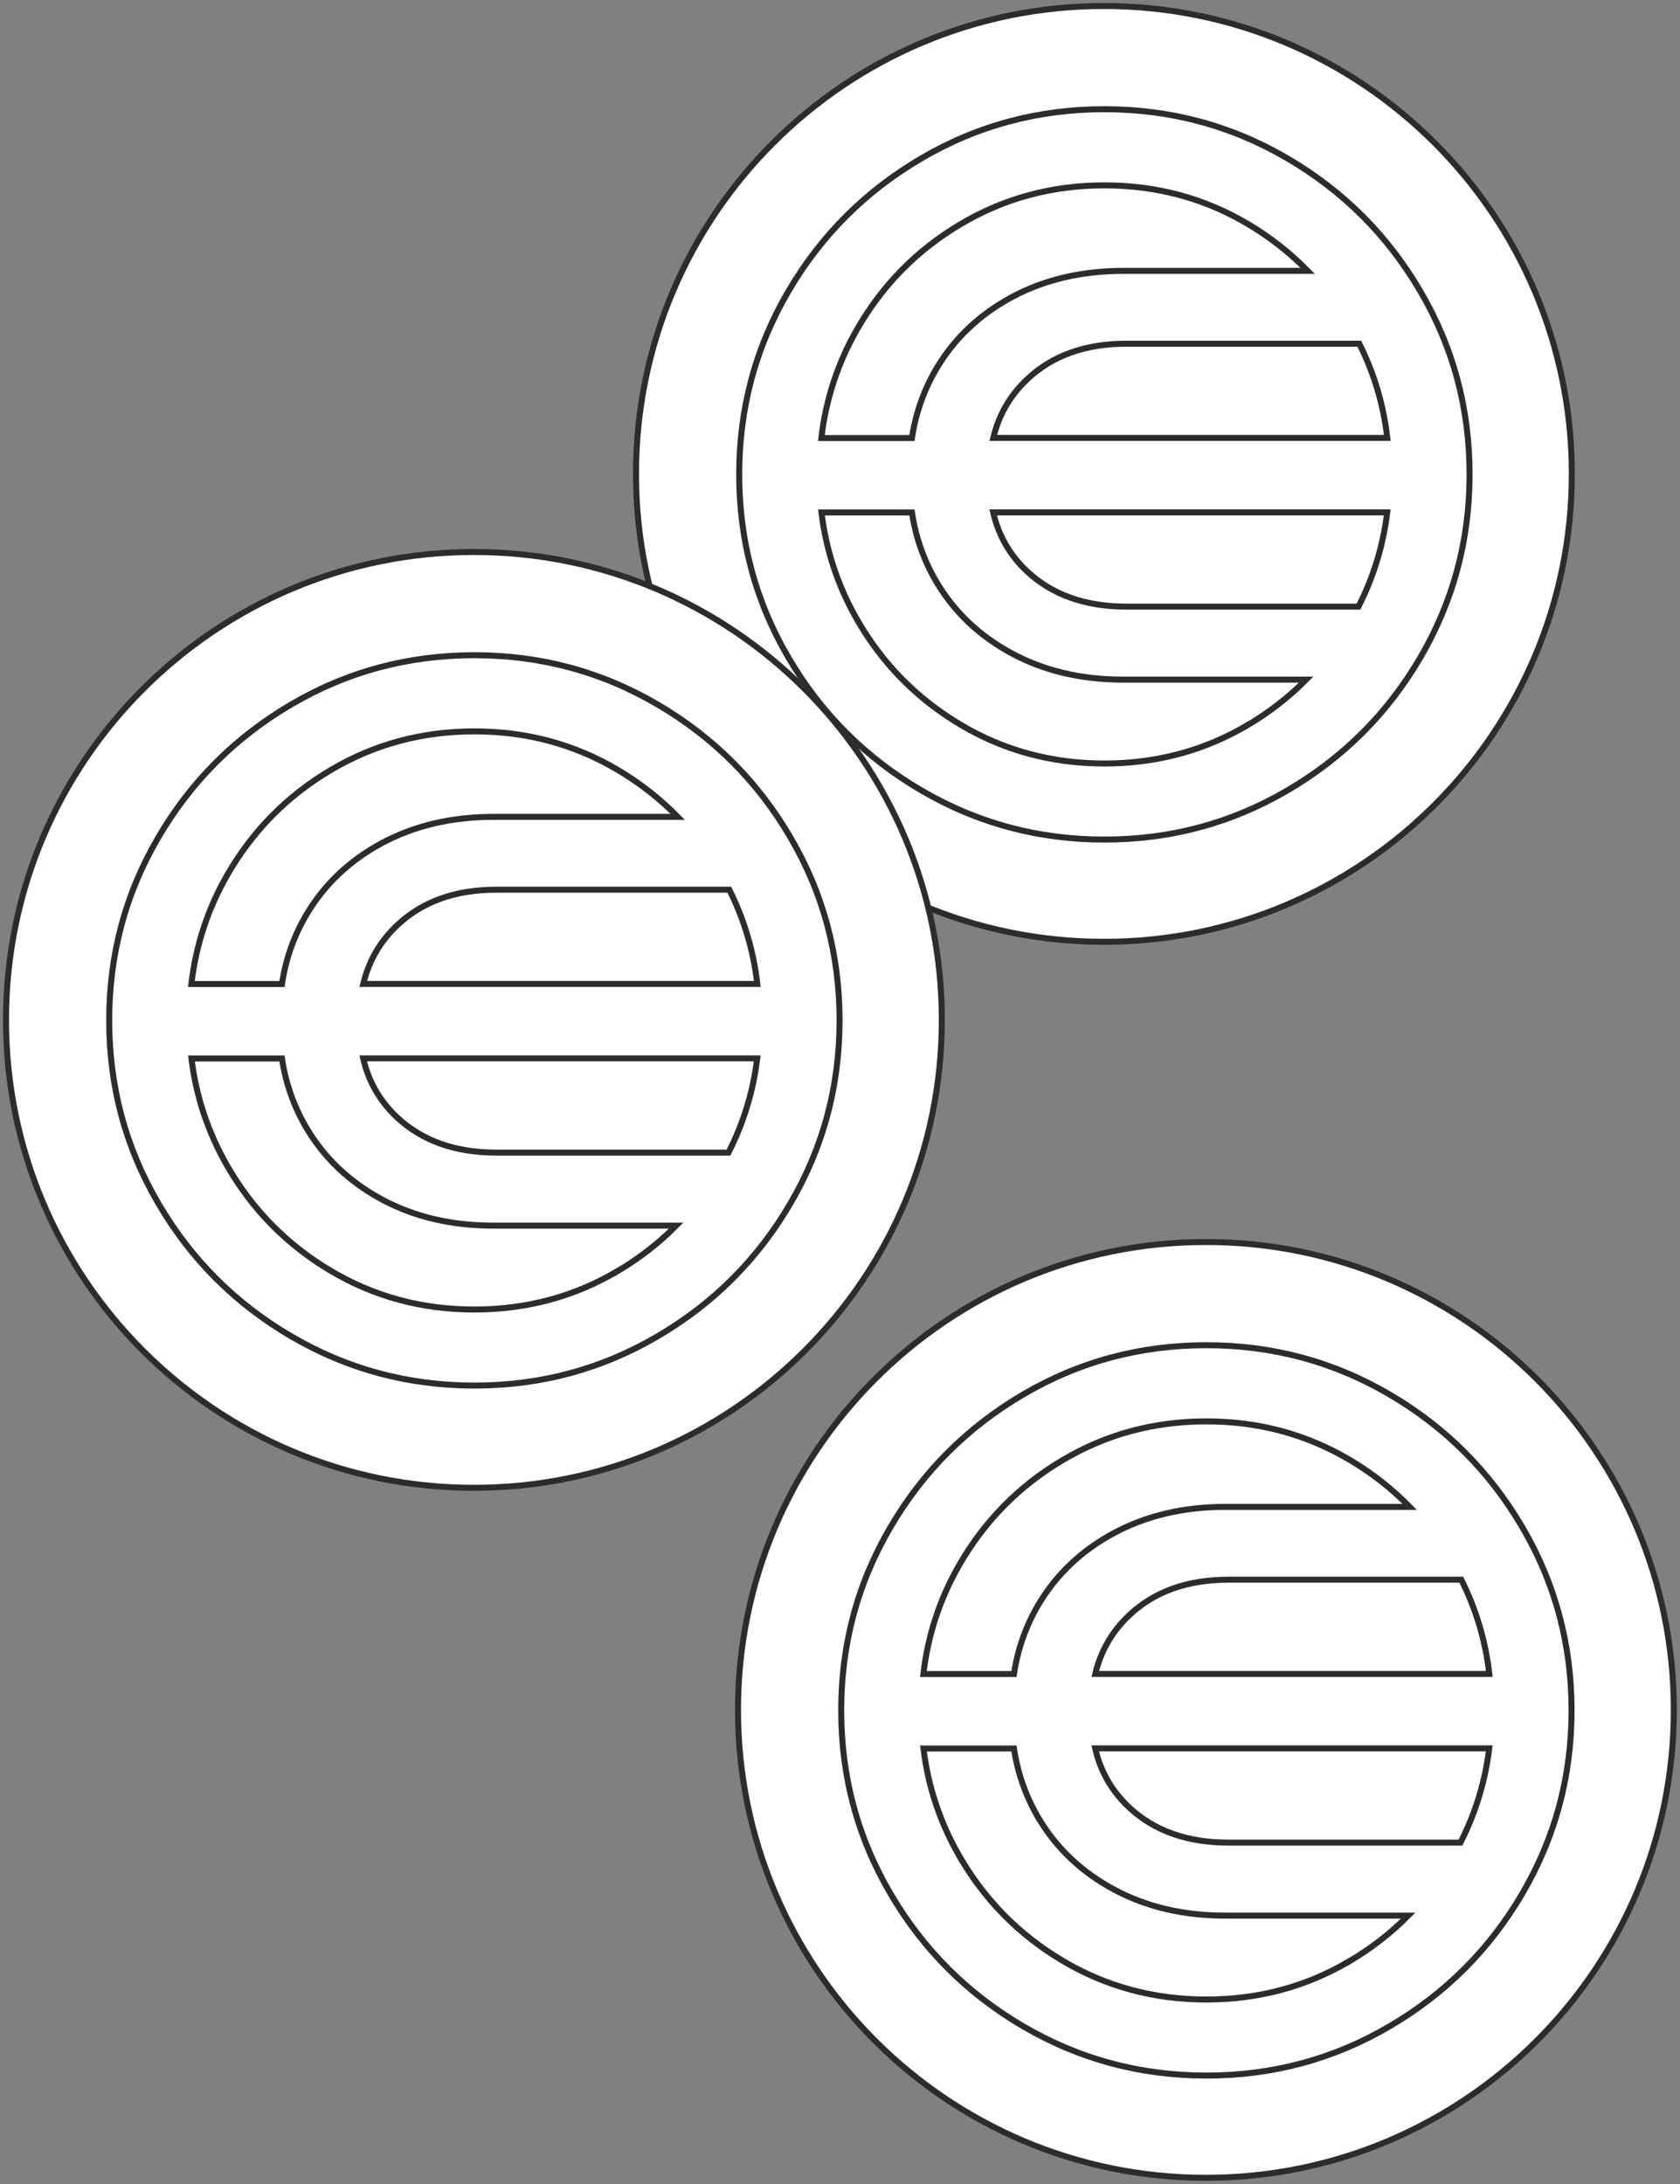 <svg width="280" height="364" viewBox="0 0 280 364" fill="none" xmlns="http://www.w3.org/2000/svg">
<rect x="0" y="0" width="280" height="364" fill="#808080" stroke="none"/>
<path d="M183.985 156.969C227.055 156.969 261.97 122.054 261.97 78.984C261.97 35.915 227.055 1 183.985 1C140.915 1 106 35.915 106 78.984C106 122.054 140.915 156.969 183.985 156.969Z" fill="white" stroke="#2D2C2C"/>
<path d="M214.564 26.393C205.221 20.926 195.066 18.201 184.064 18.201C173.062 18.201 162.89 20.926 153.564 26.393C144.238 31.86 136.841 39.24 131.391 48.566C125.924 57.892 123.199 68.064 123.199 79.066C123.199 90.067 125.924 100.24 131.391 109.566C136.841 118.892 144.238 126.288 153.564 131.738C162.89 137.188 173.062 139.93 184.064 139.93C195.066 139.93 205.238 137.205 214.564 131.738C223.89 126.288 231.287 118.892 236.737 109.566C242.187 100.24 244.929 90.067 244.929 79.066C244.929 68.064 242.204 57.892 236.737 48.566C231.287 39.24 223.89 31.843 214.564 26.393ZM187.754 101.103C180.882 101.103 175.364 99.139 171.183 95.23C168.289 92.522 166.41 89.221 165.53 85.396H231.202C230.525 90.948 228.917 96.177 226.412 101.103H187.754ZM165.547 72.989C166.444 69.215 168.306 65.948 171.183 63.223C175.364 59.263 180.882 57.282 187.754 57.282H226.547C229.019 62.208 230.576 67.438 231.219 72.989H165.547ZM142.867 54.845C147.098 47.499 152.836 41.66 160.097 37.361C167.358 33.045 175.347 30.895 184.064 30.895C192.781 30.895 200.77 33.045 208.031 37.361C211.737 39.561 215.038 42.168 217.949 45.147H187.229C180.273 45.147 174.095 46.602 168.678 49.496C163.262 52.408 159.065 56.385 156.069 61.446C153.97 65 152.616 68.859 151.99 73.006H136.892C137.654 66.524 139.634 60.481 142.867 54.845ZM208.031 120.787C200.77 125.104 192.781 127.253 184.064 127.253C175.347 127.253 167.358 125.104 160.097 120.787C152.836 116.471 147.098 110.649 142.867 103.303C139.685 97.752 137.688 91.794 136.909 85.413H151.99C152.616 89.56 153.97 93.402 156.069 96.973C159.065 102.034 163.262 106.011 168.678 108.923C174.095 111.834 180.273 113.272 187.229 113.272H217.695C214.852 116.15 211.619 118.655 208.031 120.804V120.787Z" fill="white" stroke="#2D2C2C"/>
<path d="M200.985 362.969C244.055 362.969 278.97 328.054 278.97 284.984C278.97 241.915 244.055 207 200.985 207C157.915 207 123 241.915 123 284.984C123 328.054 157.915 362.969 200.985 362.969Z" fill="white" stroke="#2D2C2C"/>
<path d="M231.564 232.393C222.221 226.926 212.066 224.201 201.064 224.201C190.062 224.201 179.89 226.926 170.564 232.393C161.238 237.86 153.841 245.24 148.391 254.566C142.924 263.892 140.199 274.064 140.199 285.066C140.199 296.067 142.924 306.24 148.391 315.566C153.841 324.892 161.238 332.288 170.564 337.738C179.89 343.188 190.062 345.93 201.064 345.93C212.066 345.93 222.238 343.205 231.564 337.738C240.89 332.288 248.287 324.892 253.737 315.566C259.187 306.24 261.929 296.067 261.929 285.066C261.929 274.064 259.204 263.892 253.737 254.566C248.287 245.24 240.89 237.843 231.564 232.393ZM204.754 307.103C197.882 307.103 192.364 305.14 188.183 301.23C185.289 298.522 183.41 295.221 182.53 291.396H248.202C247.525 296.947 245.917 302.178 243.412 307.103H204.754ZM182.547 278.989C183.444 275.215 185.306 271.948 188.183 269.223C192.364 265.263 197.882 263.282 204.754 263.282H243.547C246.019 268.208 247.576 273.438 248.219 278.989H182.547ZM159.867 260.845C164.098 253.499 169.836 247.66 177.097 243.361C184.358 239.045 192.347 236.895 201.064 236.895C209.781 236.895 217.77 239.045 225.031 243.361C228.737 245.561 232.038 248.168 234.949 251.147H204.229C197.273 251.147 191.095 252.602 185.678 255.497C180.262 258.408 176.065 262.385 173.069 267.446C170.97 271 169.616 274.859 168.99 279.006H153.892C154.654 272.524 156.634 266.481 159.867 260.845ZM225.031 326.787C217.77 331.104 209.781 333.253 201.064 333.253C192.347 333.253 184.358 331.104 177.097 326.787C169.836 322.471 164.098 316.649 159.867 309.303C156.685 303.752 154.688 297.794 153.909 291.413H168.99C169.616 295.56 170.97 299.402 173.069 302.973C176.065 308.034 180.262 312.011 185.678 314.923C191.095 317.834 197.273 319.272 204.229 319.272H234.695C231.852 322.15 228.619 324.655 225.031 326.804V326.787Z" fill="white" stroke="#2D2C2C"/>
<path d="M78.985 247.969C122.055 247.969 156.97 213.054 156.97 169.984C156.97 126.915 122.055 92 78.985 92C35.915 92 1 126.915 1 169.984C1 213.054 35.915 247.969 78.985 247.969Z" fill="white" stroke="#2D2C2C"/>
<path d="M109.564 117.393C100.221 111.926 90.066 109.201 79.064 109.201C68.062 109.201 57.89 111.926 48.564 117.393C39.238 122.86 31.841 130.24 26.391 139.566C20.924 148.892 18.199 159.064 18.199 170.066C18.199 181.067 20.924 191.24 26.391 200.566C31.841 209.892 39.238 217.288 48.564 222.738C57.89 228.188 68.062 230.93 79.064 230.93C90.066 230.93 100.238 228.205 109.564 222.738C118.89 217.288 126.287 209.892 131.737 200.566C137.187 191.24 139.929 181.067 139.929 170.066C139.929 159.064 137.204 148.892 131.737 139.566C126.287 130.24 118.89 122.843 109.564 117.393ZM82.754 192.103C75.882 192.103 70.364 190.14 66.183 186.23C63.289 183.522 61.41 180.221 60.53 176.396H126.202C125.525 181.947 123.917 187.178 121.412 192.103H82.754ZM60.547 163.989C61.444 160.215 63.306 156.948 66.183 154.223C70.364 150.263 75.882 148.282 82.754 148.282H121.547C124.019 153.208 125.576 158.438 126.219 163.989H60.547ZM37.867 145.845C42.098 138.499 47.836 132.66 55.097 128.361C62.358 124.045 70.347 121.895 79.064 121.895C87.781 121.895 95.77 124.045 103.031 128.361C106.737 130.561 110.038 133.168 112.949 136.147H82.229C75.273 136.147 69.095 137.602 63.678 140.497C58.262 143.408 54.065 147.385 51.069 152.446C48.97 156 47.616 159.859 46.99 164.006H31.892C32.654 157.524 34.634 151.481 37.867 145.845ZM103.031 211.787C95.77 216.104 87.781 218.253 79.064 218.253C70.347 218.253 62.358 216.104 55.097 211.787C47.836 207.471 42.098 201.649 37.867 194.303C34.685 188.752 32.688 182.794 31.909 176.413H46.99C47.616 180.56 48.97 184.402 51.069 187.973C54.065 193.034 58.262 197.011 63.678 199.923C69.095 202.834 75.273 204.272 82.229 204.272H112.695C109.852 207.15 106.619 209.655 103.031 211.804V211.787Z" fill="white" stroke="#2D2C2C"/>
</svg>
